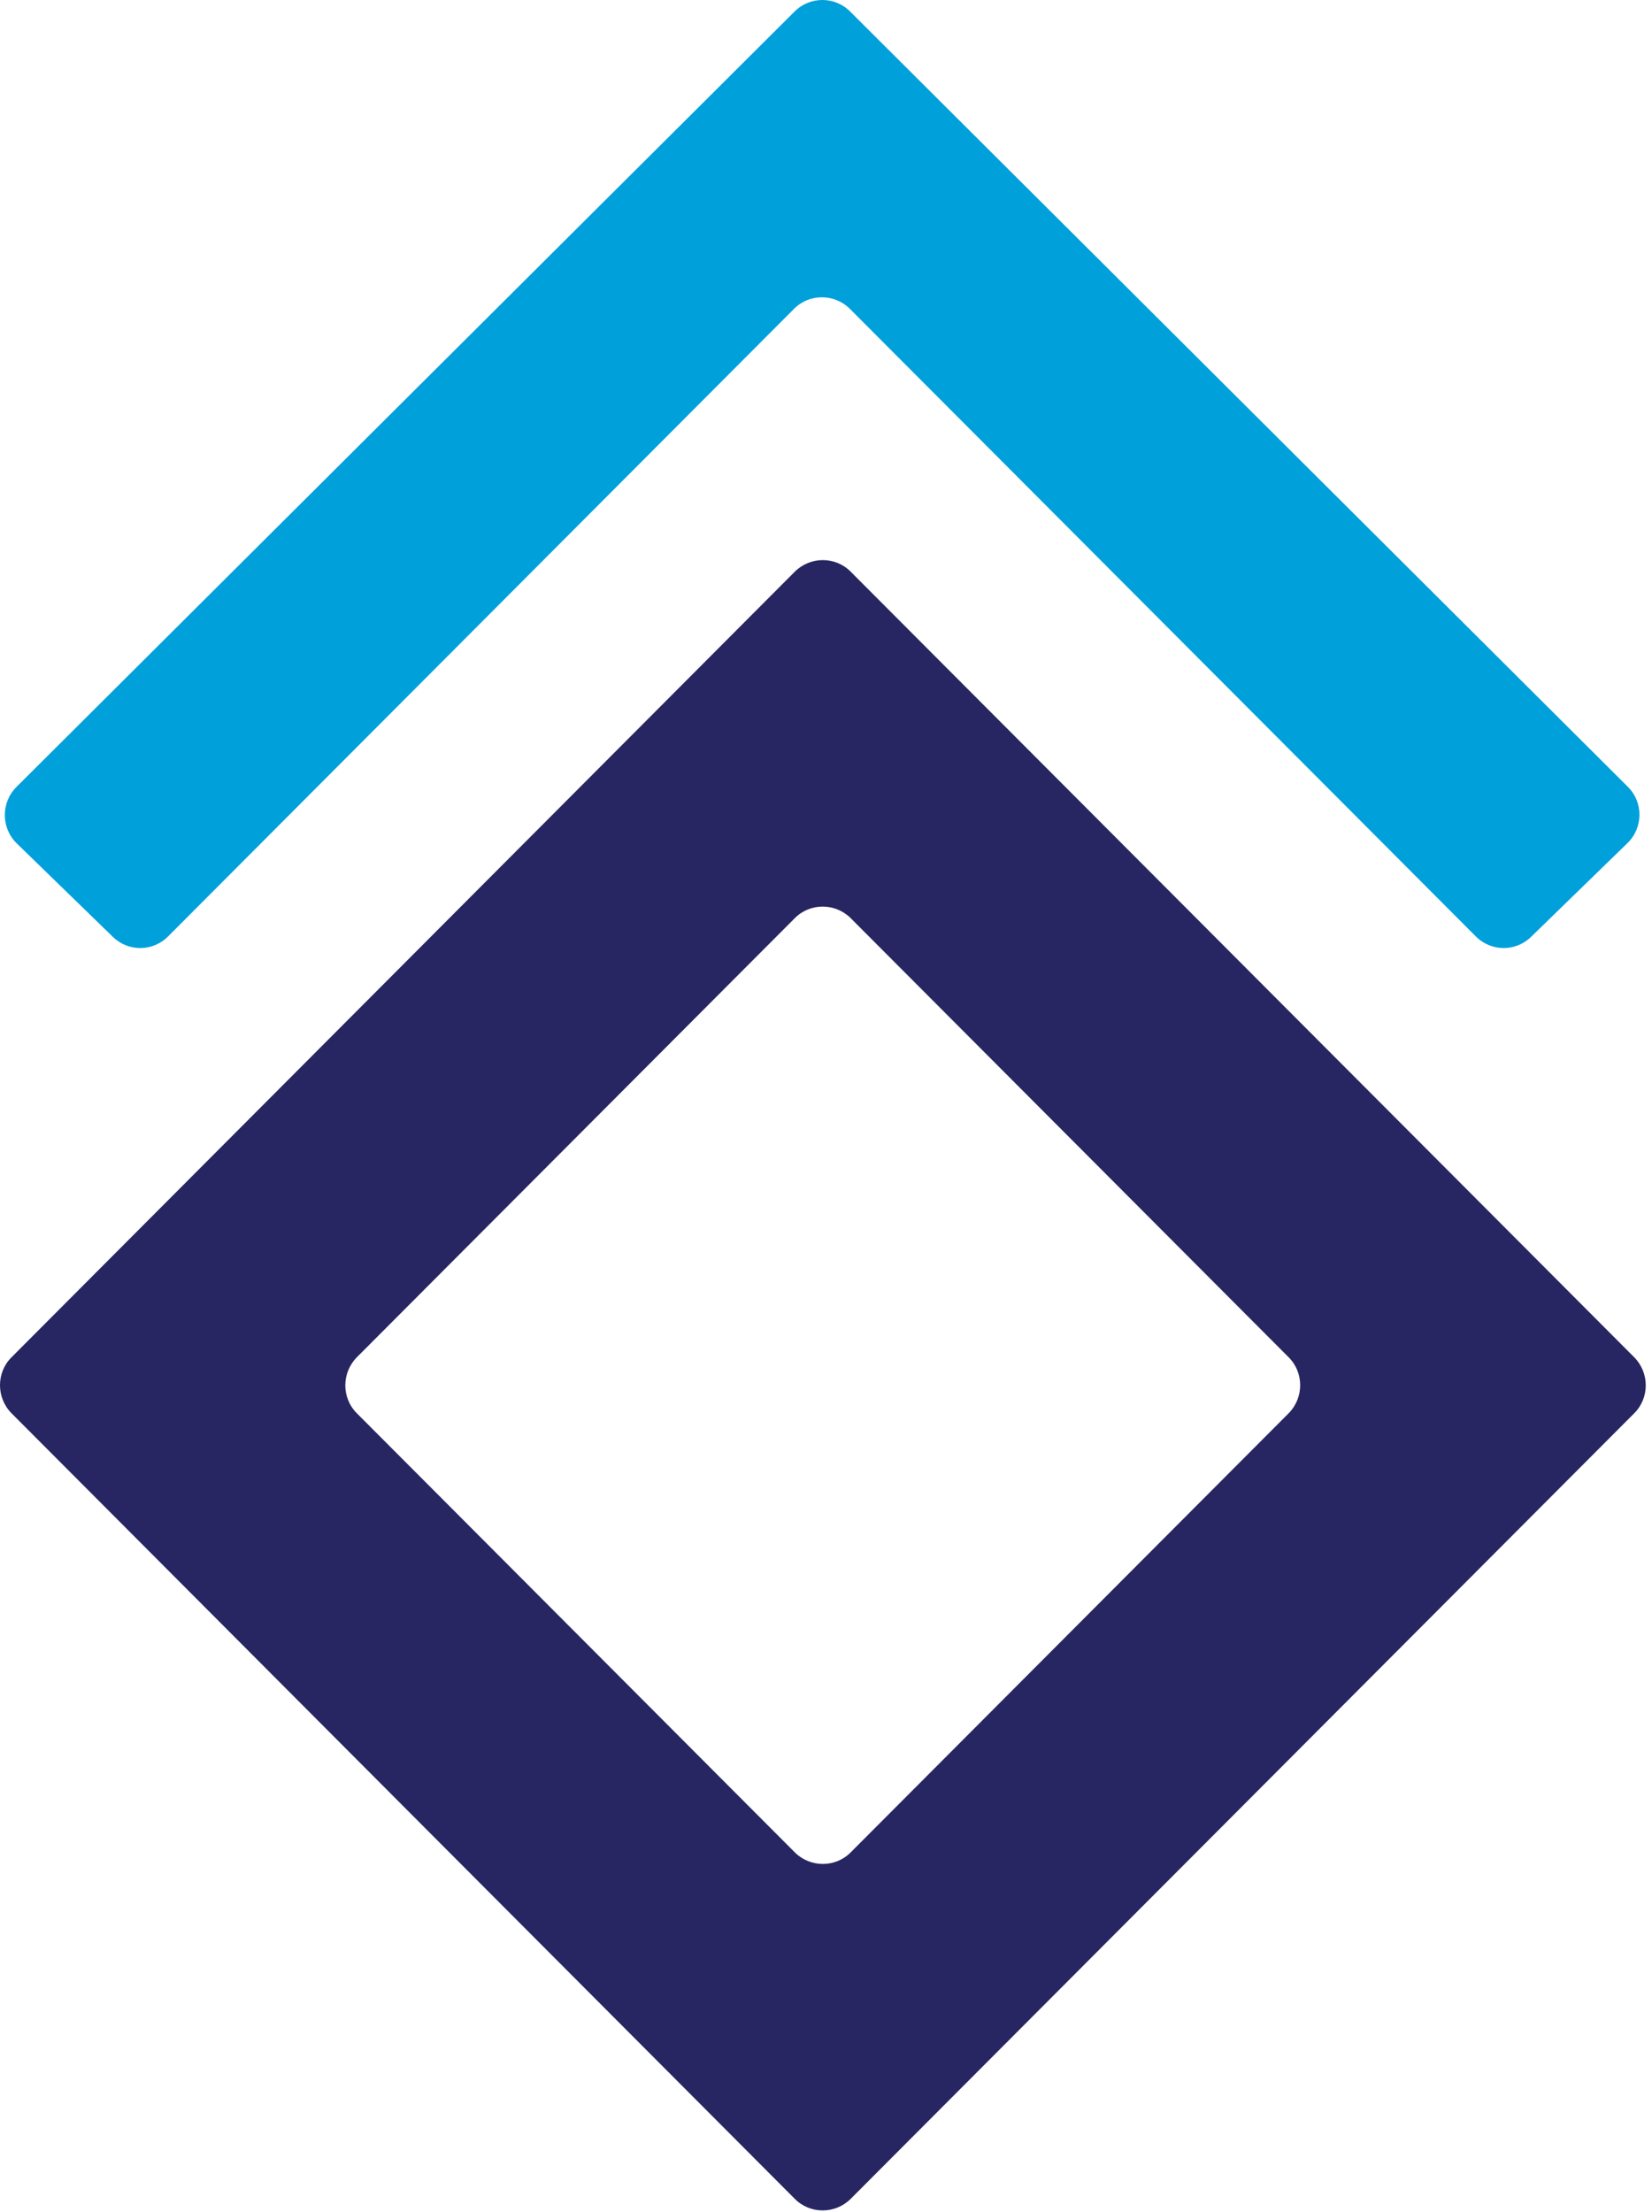 <svg width="180" height="241" viewBox="0 0 180 241" fill="none" xmlns="http://www.w3.org/2000/svg">
<path d="M166.811 102.077L177.332 91.845C179.048 90.183 179.076 87.402 177.361 85.711L92.619 1.247C90.961 -0.416 88.245 -0.416 86.586 1.247L1.787 85.74C0.1 87.431 0.1 90.183 1.816 91.874L12.308 102.077C13.995 103.711 16.654 103.682 18.312 102.02L86.529 33.634C88.187 31.972 90.903 31.972 92.59 33.634L160.807 102.02C162.465 103.682 165.124 103.711 166.811 102.077Z" fill="#00A0DB"/>
<path d="M86.615 62.267L1.244 147.879C-0.415 149.541 -0.415 152.264 1.244 153.955L86.615 239.566C88.273 241.228 90.989 241.228 92.676 239.566L178.076 153.955C179.734 152.292 179.734 149.57 178.076 147.879L92.676 62.267C91.018 60.605 88.302 60.605 86.615 62.267ZM38.869 147.879L86.615 100.014C88.273 98.352 90.989 98.352 92.676 100.014L140.422 147.879C142.08 149.541 142.08 152.264 140.422 153.955L92.676 201.819C91.018 203.481 88.302 203.481 86.615 201.819L38.869 153.955C37.211 152.292 37.211 149.57 38.869 147.879Z" fill="#272662"/>
</svg>

